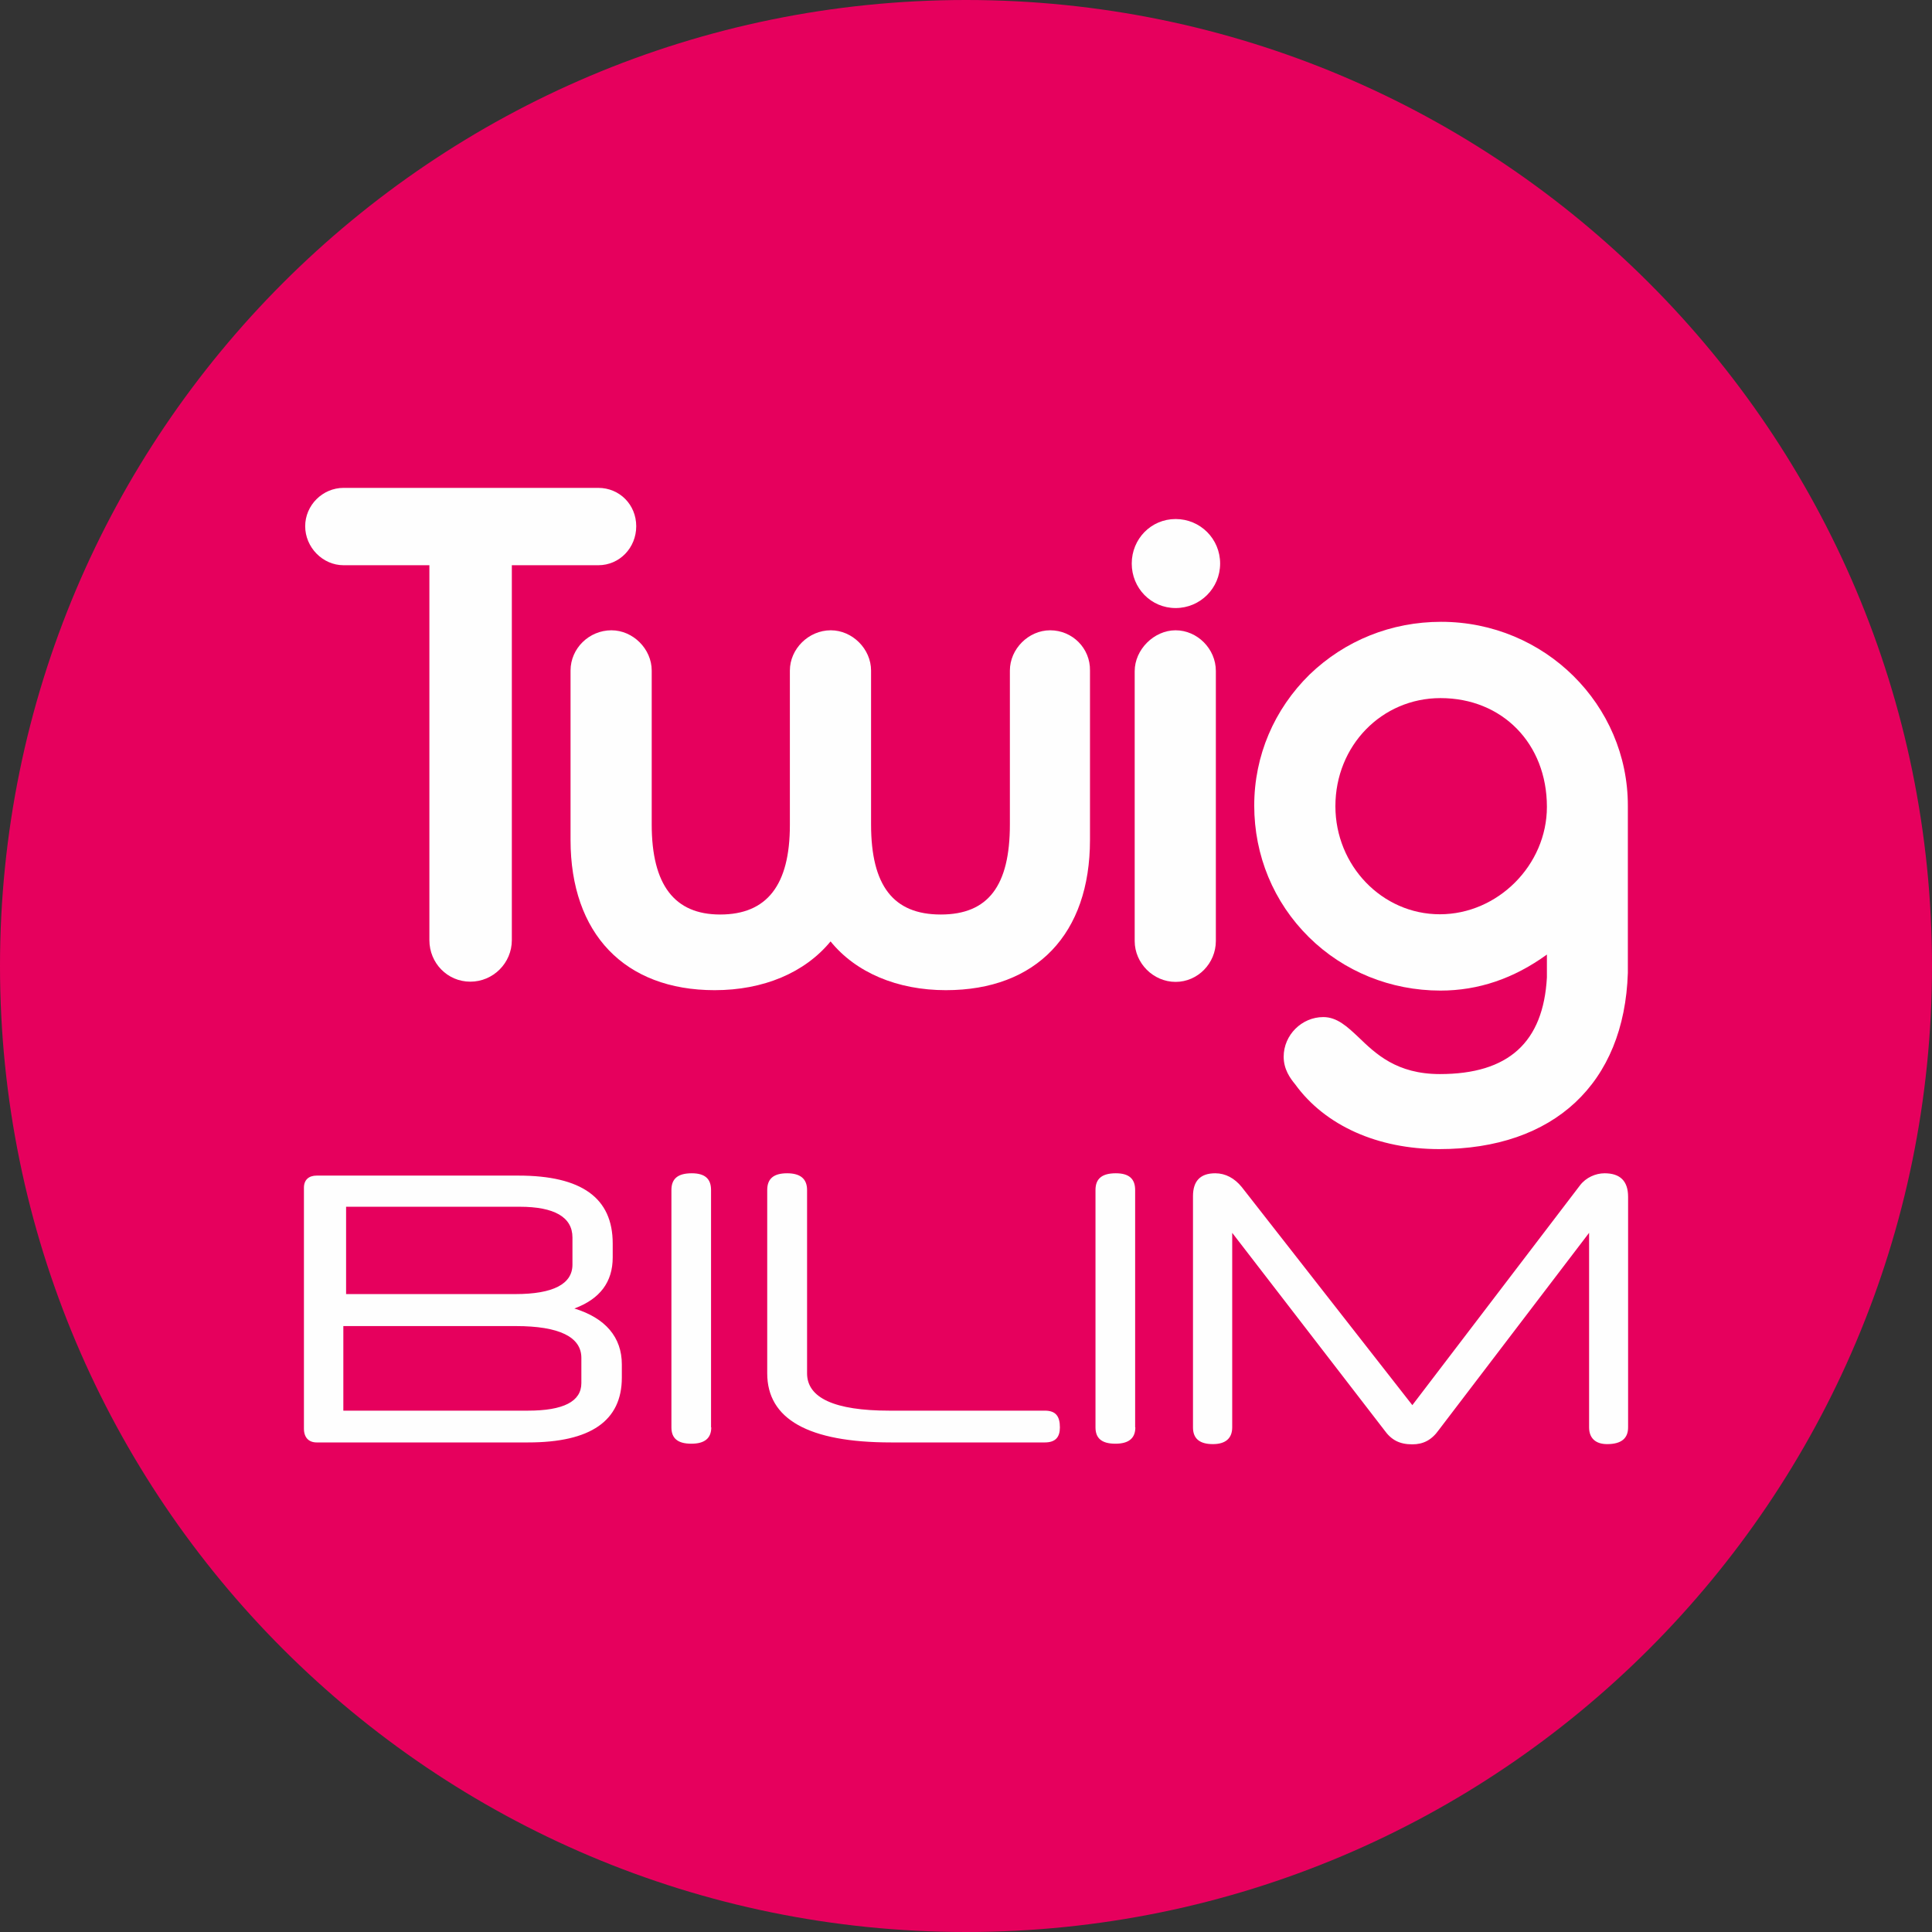 <svg width="80" height="80" viewBox="0 0 80 80" fill="none" xmlns="http://www.w3.org/2000/svg">
<rect x="0" y="0" width="80" height="80" fill="#333333" stroke="none"/>
<path d="M40 80C17.911 80 0 62.089 0 40C0 17.911 17.911 0 40 0C62.089 0 80 17.911 80 40C80 62.089 62.089 80 40 80Z" fill="#E6005D"/>
<path d="M26.345 21.79C26.345 20.895 25.652 20.202 24.774 20.202H14.226C13.357 20.202 12.637 20.921 12.637 21.79C12.637 22.659 13.357 23.405 14.226 23.405H17.78V38.929C17.78 39.877 18.526 40.649 19.474 40.649C20.421 40.649 21.194 39.877 21.194 38.929V23.405H24.774C25.652 23.405 26.345 22.685 26.345 21.79Z" fill="#FEFEFE"/>
<path d="M43.484 26.099C42.589 26.099 41.817 26.872 41.817 27.767V34.138C41.817 36.674 40.922 37.868 38.956 37.868C36.99 37.868 36.069 36.674 36.069 34.138V27.767C36.069 26.872 35.296 26.099 34.401 26.099C33.48 26.099 32.707 26.872 32.707 27.767V34.164C32.707 36.648 31.76 37.868 29.82 37.868C27.933 37.868 26.986 36.648 26.986 34.138V27.767C26.986 26.872 26.213 26.099 25.318 26.099C24.397 26.099 23.625 26.845 23.625 27.767V34.779C23.625 38.657 25.862 41.001 29.592 41.001C31.61 41.001 33.322 40.281 34.392 38.982C35.437 40.272 37.157 41.001 39.166 41.001C42.922 41.001 45.134 38.666 45.134 34.779V27.767C45.151 26.845 44.406 26.099 43.484 26.099Z" fill="#FEFEFE"/>
<path d="M48.679 26.099C47.784 26.099 46.985 26.898 46.985 27.793V38.965C46.985 39.886 47.758 40.658 48.679 40.658C49.6 40.658 50.346 39.886 50.346 38.965V27.784C50.346 26.863 49.574 26.099 48.679 26.099Z" fill="#FEFEFE"/>
<path d="M48.68 21.492C47.662 21.492 46.863 22.317 46.863 23.335C46.863 24.353 47.662 25.178 48.68 25.178C49.698 25.178 50.523 24.353 50.523 23.335C50.523 22.317 49.706 21.492 48.68 21.492Z" fill="#FEFEFE"/>
<path d="M59.675 25.748C57.612 25.748 55.691 26.52 54.225 27.933C52.76 29.372 51.935 31.294 51.935 33.356C51.935 35.419 52.733 37.358 54.199 38.806C55.638 40.228 57.586 41.018 59.648 41.018C61.219 41.018 62.685 40.518 64.054 39.526C64.054 39.921 64.054 40.421 64.054 40.474C63.905 43.159 62.465 44.475 59.622 44.475C57.832 44.475 56.963 43.633 56.261 42.957C55.787 42.51 55.366 42.115 54.795 42.115C53.9 42.115 53.154 42.861 53.154 43.756C53.154 44.282 53.426 44.651 53.628 44.897C54.874 46.617 57.06 47.582 59.596 47.582C64.344 47.582 67.257 44.87 67.406 40.289C67.406 40.166 67.406 38.42 67.406 38.403V33.374C67.415 29.179 63.957 25.748 59.675 25.748ZM59.648 28.907C62.211 28.907 64.054 30.794 64.054 33.409C64.054 35.822 62.018 37.858 59.622 37.858C57.226 37.858 55.296 35.84 55.296 33.383C55.296 30.873 57.218 28.907 59.648 28.907Z" fill="#FEFEFE"/>
<path fill-rule="evenodd" clip-rule="evenodd" d="M25.371 52.067C25.371 53.085 24.845 53.787 23.783 54.182C25.073 54.577 25.749 55.375 25.749 56.499V57.043C25.749 58.833 24.459 59.728 21.87 59.728H13.111C12.787 59.728 12.585 59.526 12.585 59.158V49.18C12.585 48.855 12.787 48.679 13.111 48.679H21.466C24.081 48.679 25.371 49.601 25.371 51.488V52.067ZM67.416 59.105C67.416 59.553 67.144 59.798 66.547 59.798C66.073 59.798 65.801 59.553 65.801 59.105V51.049L59.579 59.21C59.281 59.632 58.93 59.807 58.482 59.807C57.956 59.807 57.614 59.632 57.315 59.21L51.023 51.049V59.105C51.023 59.553 50.751 59.798 50.224 59.798C49.654 59.798 49.399 59.553 49.399 59.105V49.531C49.399 48.908 49.698 48.583 50.321 48.583C50.742 48.583 51.119 48.785 51.418 49.153L58.482 58.184L65.424 49.083C65.67 48.758 66.073 48.583 66.442 48.583C67.091 48.583 67.416 48.908 67.416 49.557V59.105ZM47.012 59.105C47.012 59.553 46.74 59.781 46.187 59.781C45.617 59.781 45.362 59.553 45.362 59.105V49.276C45.362 48.802 45.635 48.583 46.205 48.583C46.749 48.583 47.004 48.811 47.004 49.276V59.105H47.012ZM36.894 59.728C33.462 59.728 31.769 58.754 31.769 56.867V49.276C31.769 48.802 32.041 48.583 32.594 48.583C33.138 48.583 33.419 48.811 33.419 49.276V56.867C33.419 57.885 34.559 58.412 36.824 58.412H43.265C43.713 58.412 43.888 58.64 43.888 59.105C43.888 59.5 43.713 59.728 43.265 59.728H36.894ZM29.452 59.105C29.452 59.553 29.18 59.781 28.627 59.781C28.057 59.781 27.802 59.553 27.802 59.105V49.276C27.802 48.802 28.074 48.583 28.645 48.583C29.189 48.583 29.443 48.811 29.443 49.276V59.105H29.452ZM14.226 58.412H21.861C23.326 58.412 24.073 58.034 24.073 57.271V56.227C24.073 55.358 23.151 54.91 21.361 54.91H14.217V58.412H14.226ZM14.331 49.978V53.585H21.343C22.914 53.585 23.704 53.164 23.704 52.365V51.242C23.704 50.4 22.958 49.969 21.519 49.969H14.331V49.978Z" fill="#FEFEFE"/>
</svg>
